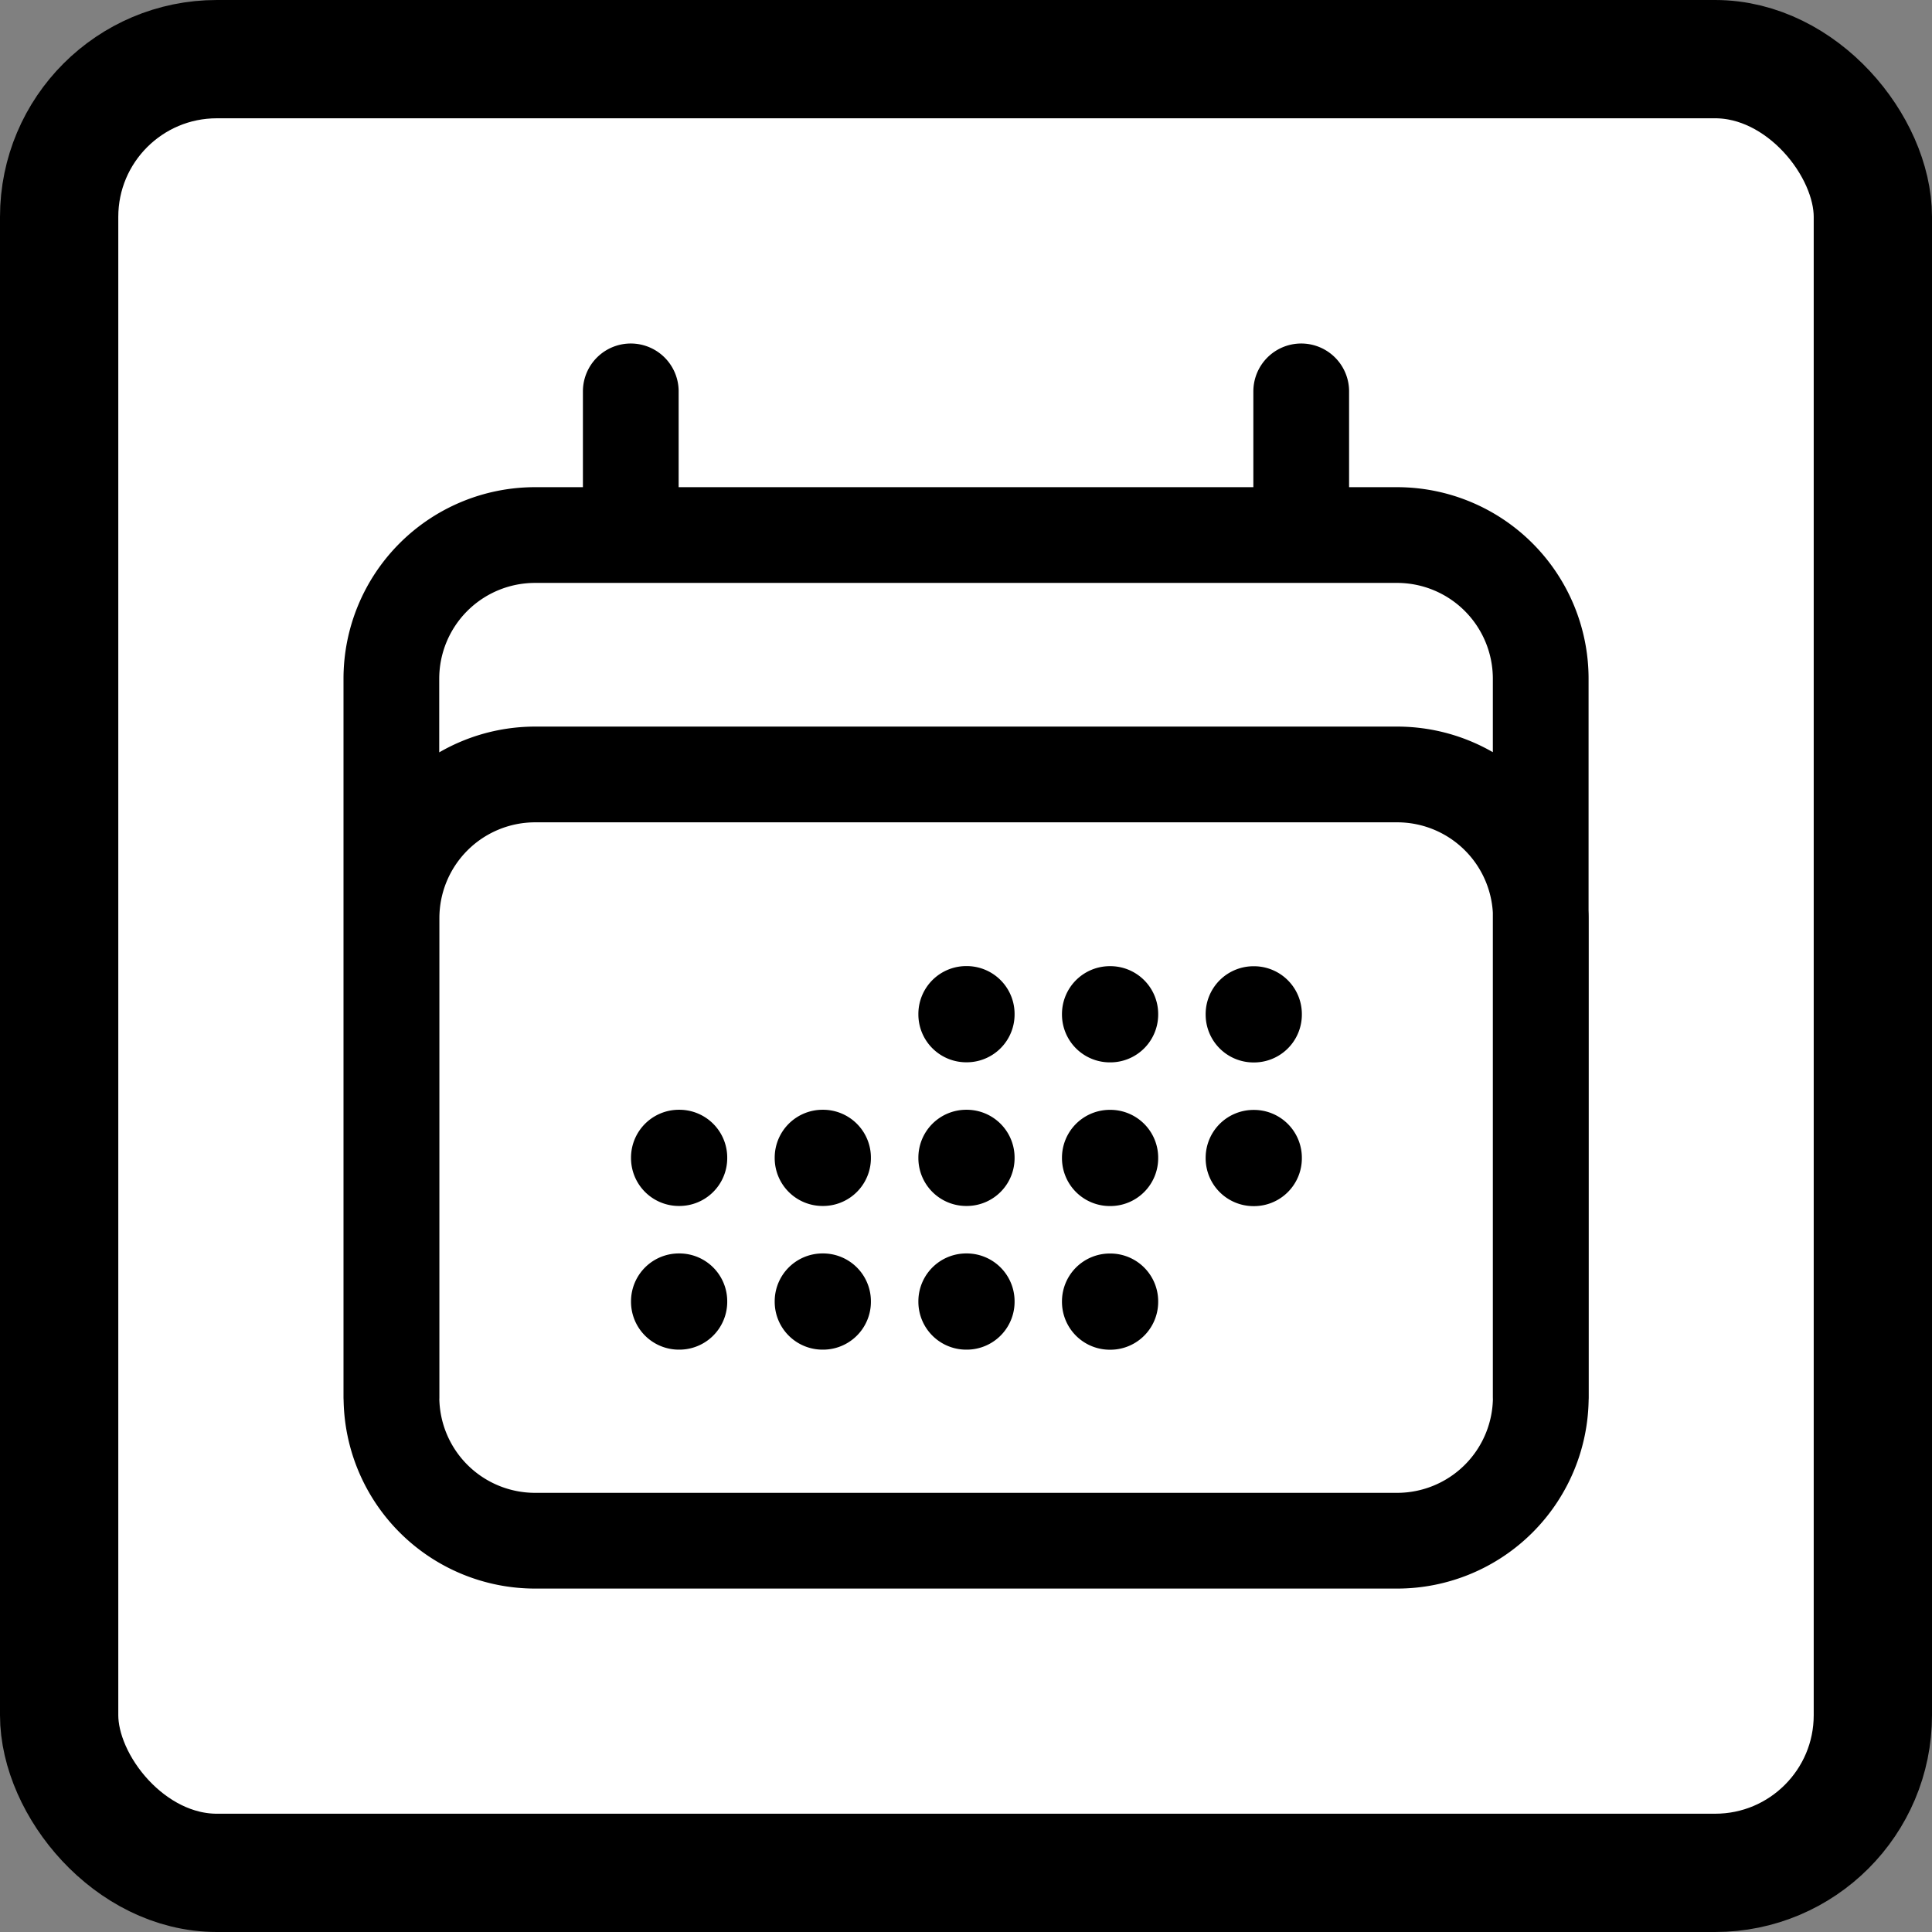 <svg class="w-6 h-6" stroke-width="1.5" version="1.1" viewBox="0 0 24.5 24.5" xmlns="http://www.w3.org/2000/svg"><rect x="0" y="0" width="24.5" height="24.5" fill="#808080" stroke="none"/><rect x=".75" y=".75" width="23" height="23" rx="2" ry="2" fill="#fff" stroke="#000" stroke-linecap="round" stroke-linejoin="round" style="paint-order:stroke markers fill"/><path d="m7.999 4.963v1.822m8.502-1.822v1.822m-11.538 10.931v-9.109a1.822 1.822 0 0 1 1.822-1.822h10.931a1.822 1.822 0 0 1 1.822 1.822v9.109m-14.574 0a1.822 1.822 0 0 0 1.822 1.822h10.931a1.822 1.822 0 0 0 1.822-1.822m-14.574 0v-6.073a1.822 1.822 0 0 1 1.822-1.822h10.931a1.822 1.822 0 0 1 1.822 1.822v6.073m-7.287-4.858h0.006v0.006h-0.006zm0 1.822h0.006v0.006h-0.006zm0 1.822h0.006v0.006h-0.006zm-1.822-1.822h0.006v0.006h-0.006zm0 1.822h0.006v0.006h-0.006zm-1.822-1.822h0.006v0.006h-0.006zm0 1.822h0.006v0.006h-0.006zm5.465-3.643h0.006v0.006h-0.006zm0 1.822h0.006v0.006h-0.006zm0 1.822h0.006v0.006h-0.006zm1.822-3.643h0.006v0.006h-0.006zm0 1.822h0.006v0.006h-0.006z" fill="none" stroke="#000" stroke-linecap="round" stroke-linejoin="round" stroke-width="1.214"/></svg>
